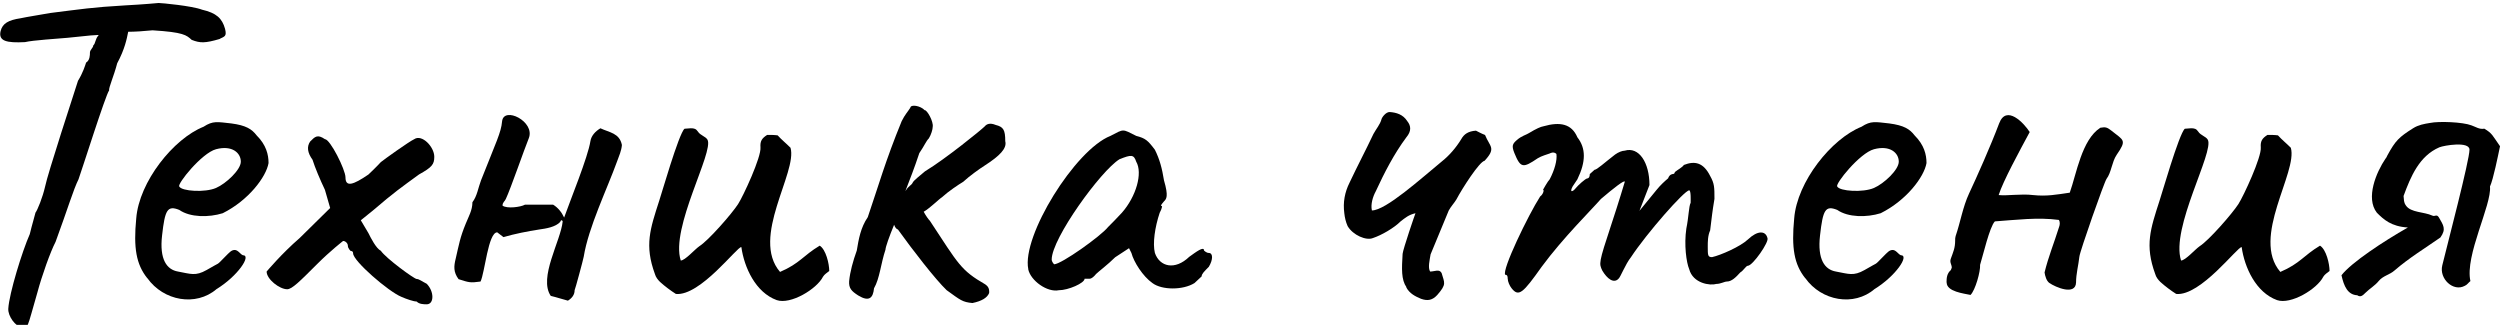 <?xml version="1.0" encoding="UTF-8"?> <svg xmlns="http://www.w3.org/2000/svg" id="_Слой_1" data-name="Слой 1" viewBox="0 0 376.94 48.98"> <path d="M33.15,5.87c-2.23,.65-2.95,.65-4.25,.14-.79-.72-1.22-1.15-5.9-1.44-1.37,.14-2.74,.22-3.67,.22-.22,1.08-.5,2.59-1.66,4.75-.5,1.94-1.3,3.67-1.22,4.1-.5,.58-4.18,12.24-4.61,13.39-.79,1.58-1.58,4.32-3.46,9.43-.79,1.51-2.09,5.18-2.74,7.63-1.66,5.69-1.3,5.33-2.45,5.18-.79,0-2.02-1.58-1.94-2.74,.14-2.3,2.09-8.64,3.24-11.23,.36-1.51,.79-2.88,.86-3.24,.29-.36,1.08-2.3,1.44-3.89,.36-1.87,4.46-14.4,4.97-15.99,.72-1.15,1.08-2.3,1.22-2.74,.58-.36,.58-1.15,.58-1.51,0-.43,.5-.72,.5-1.08,.36-.29,.29-1.01,.79-1.51v-.07l-1.15,.07-3.53,.36c-1.51,.14-5.18,.36-6.41,.65-2.74,.14-4.03-.14-3.67-1.66,.29-1.15,1.15-1.66,3.02-1.94,1.01-.22,2.88-.5,4.46-.79,4.68-.58,6.26-.86,11.31-1.15,2.74-.14,5.04-.36,5.04-.36,.43,0,5.04,.43,6.55,1.01,2.16,.5,3.02,1.3,3.46,2.88,.29,1.15-.07,1.15-.79,1.51Z"></path> <path d="M22.2,41.94c-1.66-2.09-2.09-4.54-1.66-9,.43-5.54,5.62-12.03,10.15-13.83,1.44-.94,2.09-.72,4.18-.5,2.23,.29,3.1,.86,3.82,1.8,1.44,1.44,1.8,2.88,1.8,4.18-.36,2.09-3.02,5.62-6.91,7.56-2.09,.65-4.9,.65-6.55-.5-1.8-.72-2.16,0-2.59,3.82-.43,3.67,.72,5.18,2.38,5.47,1.94,.36,2.66,.72,4.32-.22,2.3-1.37,1.3-.5,2.81-2.02,.65-.65,.94-1.01,1.44-1.01s.86,.65,1.22,.79c1.37,0-.79,3.17-3.96,5.11-3.1,2.66-7.99,1.8-10.44-1.66Zm14.11-17.57c0-1.3-1.3-2.52-3.74-1.87-2.16,.58-5.9,5.26-5.54,5.62,.36,.72,3.89,.94,5.54,.22,1.51-.65,3.74-2.74,3.74-3.96Z"></path> <path d="M62.81,45.47c-.36,0-1.51-.36-2.3-.72-1.94-.79-7.27-5.4-7.27-6.55q0-.36-.36-.36s-.43-.36-.43-.79c0-.36-.36-.72-.72-.72,0,0-1.94,1.51-3.89,3.46-2.66,2.66-3.82,3.82-4.54,3.82-1.15,0-3.1-1.51-3.1-2.67,0,0,2.3-2.74,4.97-5.04l4.61-4.54-.79-2.74c-.72-1.51-1.51-3.38-1.87-4.54q-1.15-1.58-.36-2.74c.72-.72,1.08-1.15,2.23-.36,.79,0,3.1,4.61,3.1,5.76,0,1.51,1.15,1.15,3.46-.43,1.15-1.08,1.87-1.87,1.87-1.87,.43-.36,4.25-3.1,5.04-3.46,1.15-.79,3.02,1.15,3.02,2.66,0,1.15-.36,1.58-2.3,2.66-2.66,1.94-3.82,2.74-6.91,5.4l-1.87,1.51,1.15,1.94c.36,.72,1.15,2.3,1.87,2.66,.79,1.15,5.04,4.25,5.4,4.25s.79,.36,1.51,.72c1.15,1.15,1.15,3.1,0,3.1-.36,0-1.15,0-1.51-.43Z"></path> <path d="M83.04,44.61c-1.87-2.74,1.51-8.28,1.8-11.23-.14-.36-.36-.07-.36,.07-.72,.79-2.16,1.01-3.17,1.15-1.87,.29-3.67,.65-5.4,1.15l-.94-.72c-1.37,0-1.87,6.12-2.52,7.42-1.58,.22-1.73,.14-3.31-.36-.79-1.08-.72-1.94-.43-3.1,.5-2.16,.65-3.17,1.51-5.26,.43-1.08,1.01-2.02,1.01-3.24,.72-.94,.86-2.16,1.3-3.31,2.3-5.83,3.02-7.2,3.17-8.86,.22-2.38,5.04,0,4.03,2.52-.65,1.58-2.74,7.63-3.46,9.15-.14,.36-.5,.5-.5,1.01,.65,.5,2.74,.22,3.38-.14h4.25c.72,.43,1.3,1.15,1.66,1.94,.94-2.66,3.6-9.14,3.96-11.52,.14-.86,.79-1.51,1.51-1.94,1.37,.65,2.88,.72,3.24,2.52-.07,.86-.43,1.66-.72,2.45-1.51,4.18-4.32,9.94-5.04,14.4-.07,.43-1.3,4.97-1.37,5.04,0,.72-.43,1.22-1.01,1.58-.86-.22-1.66-.5-2.59-.72Z"></path> <path d="M111.77,37.26c-.58-.14-6.19,7.42-9.86,7.06-.79-.5-1.66-1.15-2.38-1.8-.36-.36-.65-.72-.79-1.22-1.58-4.32-.72-6.77,.65-11.02,.22-.58,2.95-10.15,3.82-10.87,.29,0,.65-.07,.94-.07,.5,0,.79,.07,1.08,.5,.36,.58,1.15,.72,1.44,1.22,1.01,1.8-5.62,13.32-4.03,18.22,.65,0,2.09-1.66,2.81-2.16,1.37-.86,4.9-4.9,5.83-6.34,.79-1.22,3.53-7.13,3.38-8.57-.07-.94,.22-1.37,1.01-1.87,.5,0,1.08,0,1.58,.07,.58,.65,1.3,1.22,1.94,1.87,1.08,3.67-6.05,13.54-1.58,18.72,3.02-1.3,3.46-2.45,5.98-3.96,.94,.58,1.44,2.74,1.44,3.82-.36,.29-.72,.5-.94,.86-.94,1.87-4.9,4.25-6.98,3.53-3.17-1.15-4.9-4.9-5.33-7.99Z"></path> <path d="M142.08,29.7c-.65,.43-1.73,1.58-2.81,2.23,.36,.65,.72,1.15,.94,1.37,4.32,6.55,4.61,7.42,8.35,9.58,.29,.22,.65,.5,.58,1.3q-.43,1.08-2.52,1.51c-1.51-.14-1.8-.43-3.89-1.94-1.66-1.58-5.18-6.12-7.34-9.14-.22-.07-.43-.29-.58-.72-.72,1.73-1.3,3.38-1.3,3.75-.72,2.16-.86,4.32-1.73,5.83-.14,1.44-.72,2.09-2.38,1.08-1.01-.65-1.44-1.08-1.37-2.16,.14-1.44,.58-3.02,1.15-4.61,.29-1.73,.58-3.46,1.66-5.04,1.58-4.61,2.66-8.5,5.11-14.47,.5-1.01,.94-1.44,1.3-2.02,.07-.58,1.58-.29,2.16,.36,.36-.07,1.37,1.73,1.22,2.52,0,.36-.22,1.15-.58,1.73-.43,.43-.65,1.08-1.44,2.23-.79,2.38-1.37,3.82-2.09,5.69l.07-.07c.36-.65,.86-.79,1.01-1.15,.14-.36,1.22-1.15,1.87-1.73,3.1-1.87,8.5-6.26,9-6.77,.29-.36,.79-.58,1.66-.22,1.15,.29,1.44,.72,1.44,2.45,.29,1.08-.86,2.23-3.1,3.67-.79,.5-2.3,1.58-3.24,2.45-.72,.43-2.23,1.44-3.17,2.3Z"></path> <path d="M155.04,40.58c-1.01-4.97,7.06-18,12.39-20.09,2.09-1.08,1.73-1.08,3.89,0,1.37,.36,1.73,.65,2.81,2.09,.72,1.44,1.08,2.81,1.37,4.61,.72,2.45,.36,2.81,0,3.17-.29,.36-.65,.72-.29,.72,0,0,0,.36-.36,1.01-.72,2.16-1.08,4.61-.72,6.05,.72,2.09,3.02,2.66,5.18,.58,1.01-.72,2.23-1.66,2.23-.94,0,0,.36,.36,.72,.36,.65,0,.65,1.01,0,2.09-.72,.72-1.08,1.08-1.08,1.44l-1.08,1.01c-1.73,1.08-4.9,1.08-6.34,0-1.44-1.01-2.81-3.17-3.17-4.54l-.36-.72-2.09,1.37c-1.08,1.08-2.52,2.16-2.88,2.52-.29,.36-.65,.72-1.01,.72h-.72c0,.65-2.45,1.73-3.89,1.73-1.73,.36-4.25-1.44-4.61-3.17Zm12.02-6.34c.36-.36,1.44-1.44,2.09-2.16,2.16-2.45,3.17-5.98,2.16-7.71-.36-1.08-.72-1.08-2.52-.36-2.81,1.73-10.22,11.95-10.22,15.12,0,.36,.36,.72,.36,.72,1.08,0,7.06-4.25,8.14-5.62Z"></path> <path d="M212.06,43.31c-.79-1.15-.72-2.74-.58-5.04,.07-.72,1.87-5.98,1.94-6.12-1.01,.22-1.58,.72-2.23,1.22-1.01,1.01-2.88,2.09-4.18,2.52-1.01,.43-3.02-.43-3.82-1.8-.29-.65-.43-1.3-.5-1.94-.22-1.66,.07-3.17,.79-4.61,1.15-2.45,2.45-4.9,3.6-7.34,.43-.79,1.01-1.44,1.22-2.23,.07-.29,.65-1.08,1.22-1.08,1.01,.07,2.02,.36,2.66,1.37,.58,.72,.65,1.51-.14,2.45-1.87,2.52-3.31,5.33-4.61,8.14-.43,.79-.79,1.94-.58,2.88,2.09,0,7.42-4.82,10.58-7.42,1.08-.86,2.09-2.02,2.88-3.31,.43-.79,1.08-1.22,2.23-1.3,.29,.14,.79,.43,1.37,.65,.72,1.8,1.73,1.94-.07,3.89-.79,.14-3.38,4.18-4.25,5.83-.29,.5-.79,1.01-1.15,1.66l-2.74,6.62c-.14,.86-.43,2.02-.07,2.59,.72,0,1.37-.43,1.73,.22,.43,1.51,.79,1.66-.65,3.31-.72,.79-1.44,.94-2.45,.58-.86-.36-1.73-.79-2.23-1.73Z"></path> <path d="M227.32,42.01c0-.22,0-.58-.36-.58-.58-.65,3.46-9,5.26-11.81,.43-.29,.65-1.01,.43-1.01,0,0,.72-1.3,1.01-1.58,.72-1.37,1.15-2.88,1.01-3.82-.43-.43-1.01-.07-1.01-.07-.36,.14-1.22,.36-1.8,.72-2.23,1.51-2.59,1.51-3.53-.79-.43-1.08-.29-1.37,.36-1.94,.72-.65,1.44-.79,1.87-1.08,1.08-.65,1.73-.94,2.16-1.01,2.52-.72,4.25-.36,5.11,1.66,1.3,1.66,1.3,3.67,0,6.34l-.72,1.08c-.5,.94,0,.86,.5,.22,.29-.36,1.44-1.44,1.73-1.44,0,0,.36,0,.36-.65l.72-.65c.36,0,1.51-1.08,3.1-2.3,.5-.36,1.08-.58,1.44-.58,2.16-.65,3.74,1.8,3.74,5.18l-1.51,3.89,2.59-3.17c.58-.72,1.22-1.3,1.73-1.73,.22-.65,.72-.65,.72-.65,0,0,.29,0,.29-.29,.43-.36,1.15-.72,1.37-1.08,1.66-.65,2.95-.36,3.96,1.66,.65,1.15,.65,1.73,.65,3.46-.36,2.16-.36,2.45-.65,4.75-.36,.79-.36,1.73-.36,2.45,0,1.3,0,1.58,.65,1.58,1.3-.29,4.25-1.58,5.4-2.66,1.44-1.37,2.66-1.37,2.95-.22,.29,.58-2.23,4.18-2.95,4.18-.29,0-.65,.72-1.15,1.01-.65,.72-1.3,1.37-2.02,1.37-.36,0-.94,.36-1.58,.36-.94,.29-3.53-.07-4.1-2.23-.43-1.01-.79-3.67-.43-6.12,.36-1.73,.36-3.31,.65-3.89,0-.29,.07-1.87-.22-1.87-.72,0-6.41,6.48-8.78,10.08-.86,1.08-1.58,3.02-1.87,3.24-.72,.79-1.73,0-2.45-1.22-.5-1.08-.58-1.08,1.37-6.98,1.08-3.24,2.02-6.41,2.02-6.41,0-.36-1.66,.94-3.6,2.59-1.37,1.58-5.69,5.83-8.93,10.22-2.81,3.96-3.46,4.61-4.54,3.24-.29-.36-.58-1.01-.58-1.44Z"></path> <path d="M272.18,41.94c-1.66-2.09-2.09-4.54-1.66-9,.43-5.54,5.62-12.03,10.15-13.83,1.44-.94,2.09-.72,4.18-.5,2.23,.29,3.1,.86,3.82,1.8,1.44,1.44,1.8,2.88,1.8,4.18-.36,2.09-3.02,5.62-6.91,7.56-2.09,.65-4.9,.65-6.55-.5-1.8-.72-2.16,0-2.59,3.82-.43,3.67,.72,5.18,2.38,5.47,1.94,.36,2.66,.72,4.32-.22,2.3-1.37,1.3-.5,2.81-2.02,.65-.65,.94-1.01,1.44-1.01s.86,.65,1.22,.79c1.37,0-.79,3.17-3.96,5.11-3.1,2.66-7.99,1.8-10.44-1.66Zm14.11-17.57c0-1.3-1.3-2.52-3.74-1.87-2.16,.58-5.9,5.26-5.54,5.62,.36,.72,3.89,.94,5.54,.22,1.51-.65,3.74-2.74,3.74-3.96Z"></path> <path d="M293.49,42.59c0-.72,.07-1.37,.65-1.87l.14-.36c0-.5-.36-.79-.14-1.37,.36-1.01,.65-1.58,.65-2.74,0-.22,0-.43,.07-.65,.72-2.09,1.08-4.39,2.02-6.41,1.15-2.45,3.24-7.13,4.54-10.58,1.08-2.88,3.74-.07,4.61,1.3-1.51,2.81-4.03,7.42-4.68,9.5,1.3,.14,3.38-.22,5.18,0,2.09,.22,3.53-.07,5.54-.36,1.01-2.81,1.8-7.99,4.61-9.79,.79-.14,1.01-.07,1.66,.43,1.87,1.51,2.38,1.37,.79,3.67-.72,1.08-.79,2.66-1.51,3.6-.36,.5-4.03,10.95-4.1,11.74-.14,1.3-.5,2.59-.5,3.89-.07,2.02-3.1,.72-4.03,.07-.43-.29-.65-1.08-.72-1.58,.58-2.38,1.44-4.46,2.16-6.77,.14-.36,.22-.79,0-1.15-3.17-.43-6.48,0-9.65,.22-.79,.79-1.8,5.18-2.23,6.55,.07,1.01-.72,3.82-1.44,4.54-1.01-.22-3.6-.5-3.6-1.87Z"></path> <path d="M337.99,37.26c-.58-.14-6.19,7.42-9.87,7.06-.79-.5-1.66-1.15-2.38-1.8-.36-.36-.65-.72-.79-1.22-1.58-4.32-.72-6.77,.65-11.02,.22-.58,2.95-10.15,3.82-10.87,.29,0,.65-.07,.94-.07,.5,0,.79,.07,1.08,.5,.36,.58,1.15,.72,1.44,1.22,1.01,1.8-5.62,13.32-4.03,18.22,.65,0,2.09-1.66,2.81-2.16,1.37-.86,4.9-4.9,5.83-6.34,.79-1.22,3.53-7.13,3.38-8.57-.07-.94,.22-1.37,1.01-1.87,.5,0,1.08,0,1.58,.07,.58,.65,1.3,1.22,1.94,1.87,1.08,3.67-6.05,13.54-1.58,18.72,3.02-1.3,3.46-2.45,5.98-3.96,.94,.58,1.44,2.74,1.44,3.82-.36,.29-.72,.5-.94,.86-.94,1.87-4.9,4.25-6.98,3.53-3.17-1.15-4.9-4.9-5.33-7.99Z"></path> <path d="M376.94,22.07c-.29,1.37-1.01,4.97-1.51,6.05,.29,2.74-3.82,10.44-2.95,14.26-.29,.22-.5,.58-.86,.72-1.73,.94-3.89-1.08-3.38-3.1,.79-3.24,4.1-15.84,4.1-17.43,0-1.3-3.82-.65-4.54-.36-3.02,1.3-4.32,4.39-5.4,7.34,.07,.58,0,.94,.36,1.44,.72,1.08,2.74,.94,3.96,1.51,.43,.22,.65-.29,1.01,.29,.65,1.15,1.15,1.73,.22,3.02-2.38,1.66-4.75,3.1-6.91,4.97-.72,.65-1.73,.79-2.38,1.58-.58,.72-1.37,1.15-2.02,1.8-.36,.36-.72,.72-1.22,.36-1.44-.07-2.02-1.37-2.38-3.02,1.51-1.94,6.34-5.11,10.01-7.2-2.52-.14-3.67-1.22-4.68-2.23-1.73-2.23-.07-6.12,1.3-8.14,.14-.14,.22-.36,.29-.5,1.22-2.23,1.73-2.74,3.89-4.1,.79-.5,1.66-.65,2.52-.79,1.37-.29,4.97-.14,6.26,.36,.65,.22,1.22,.65,1.94,.5,1.22,.72,1.22,1.01,2.38,2.66Z"></path> </svg> 